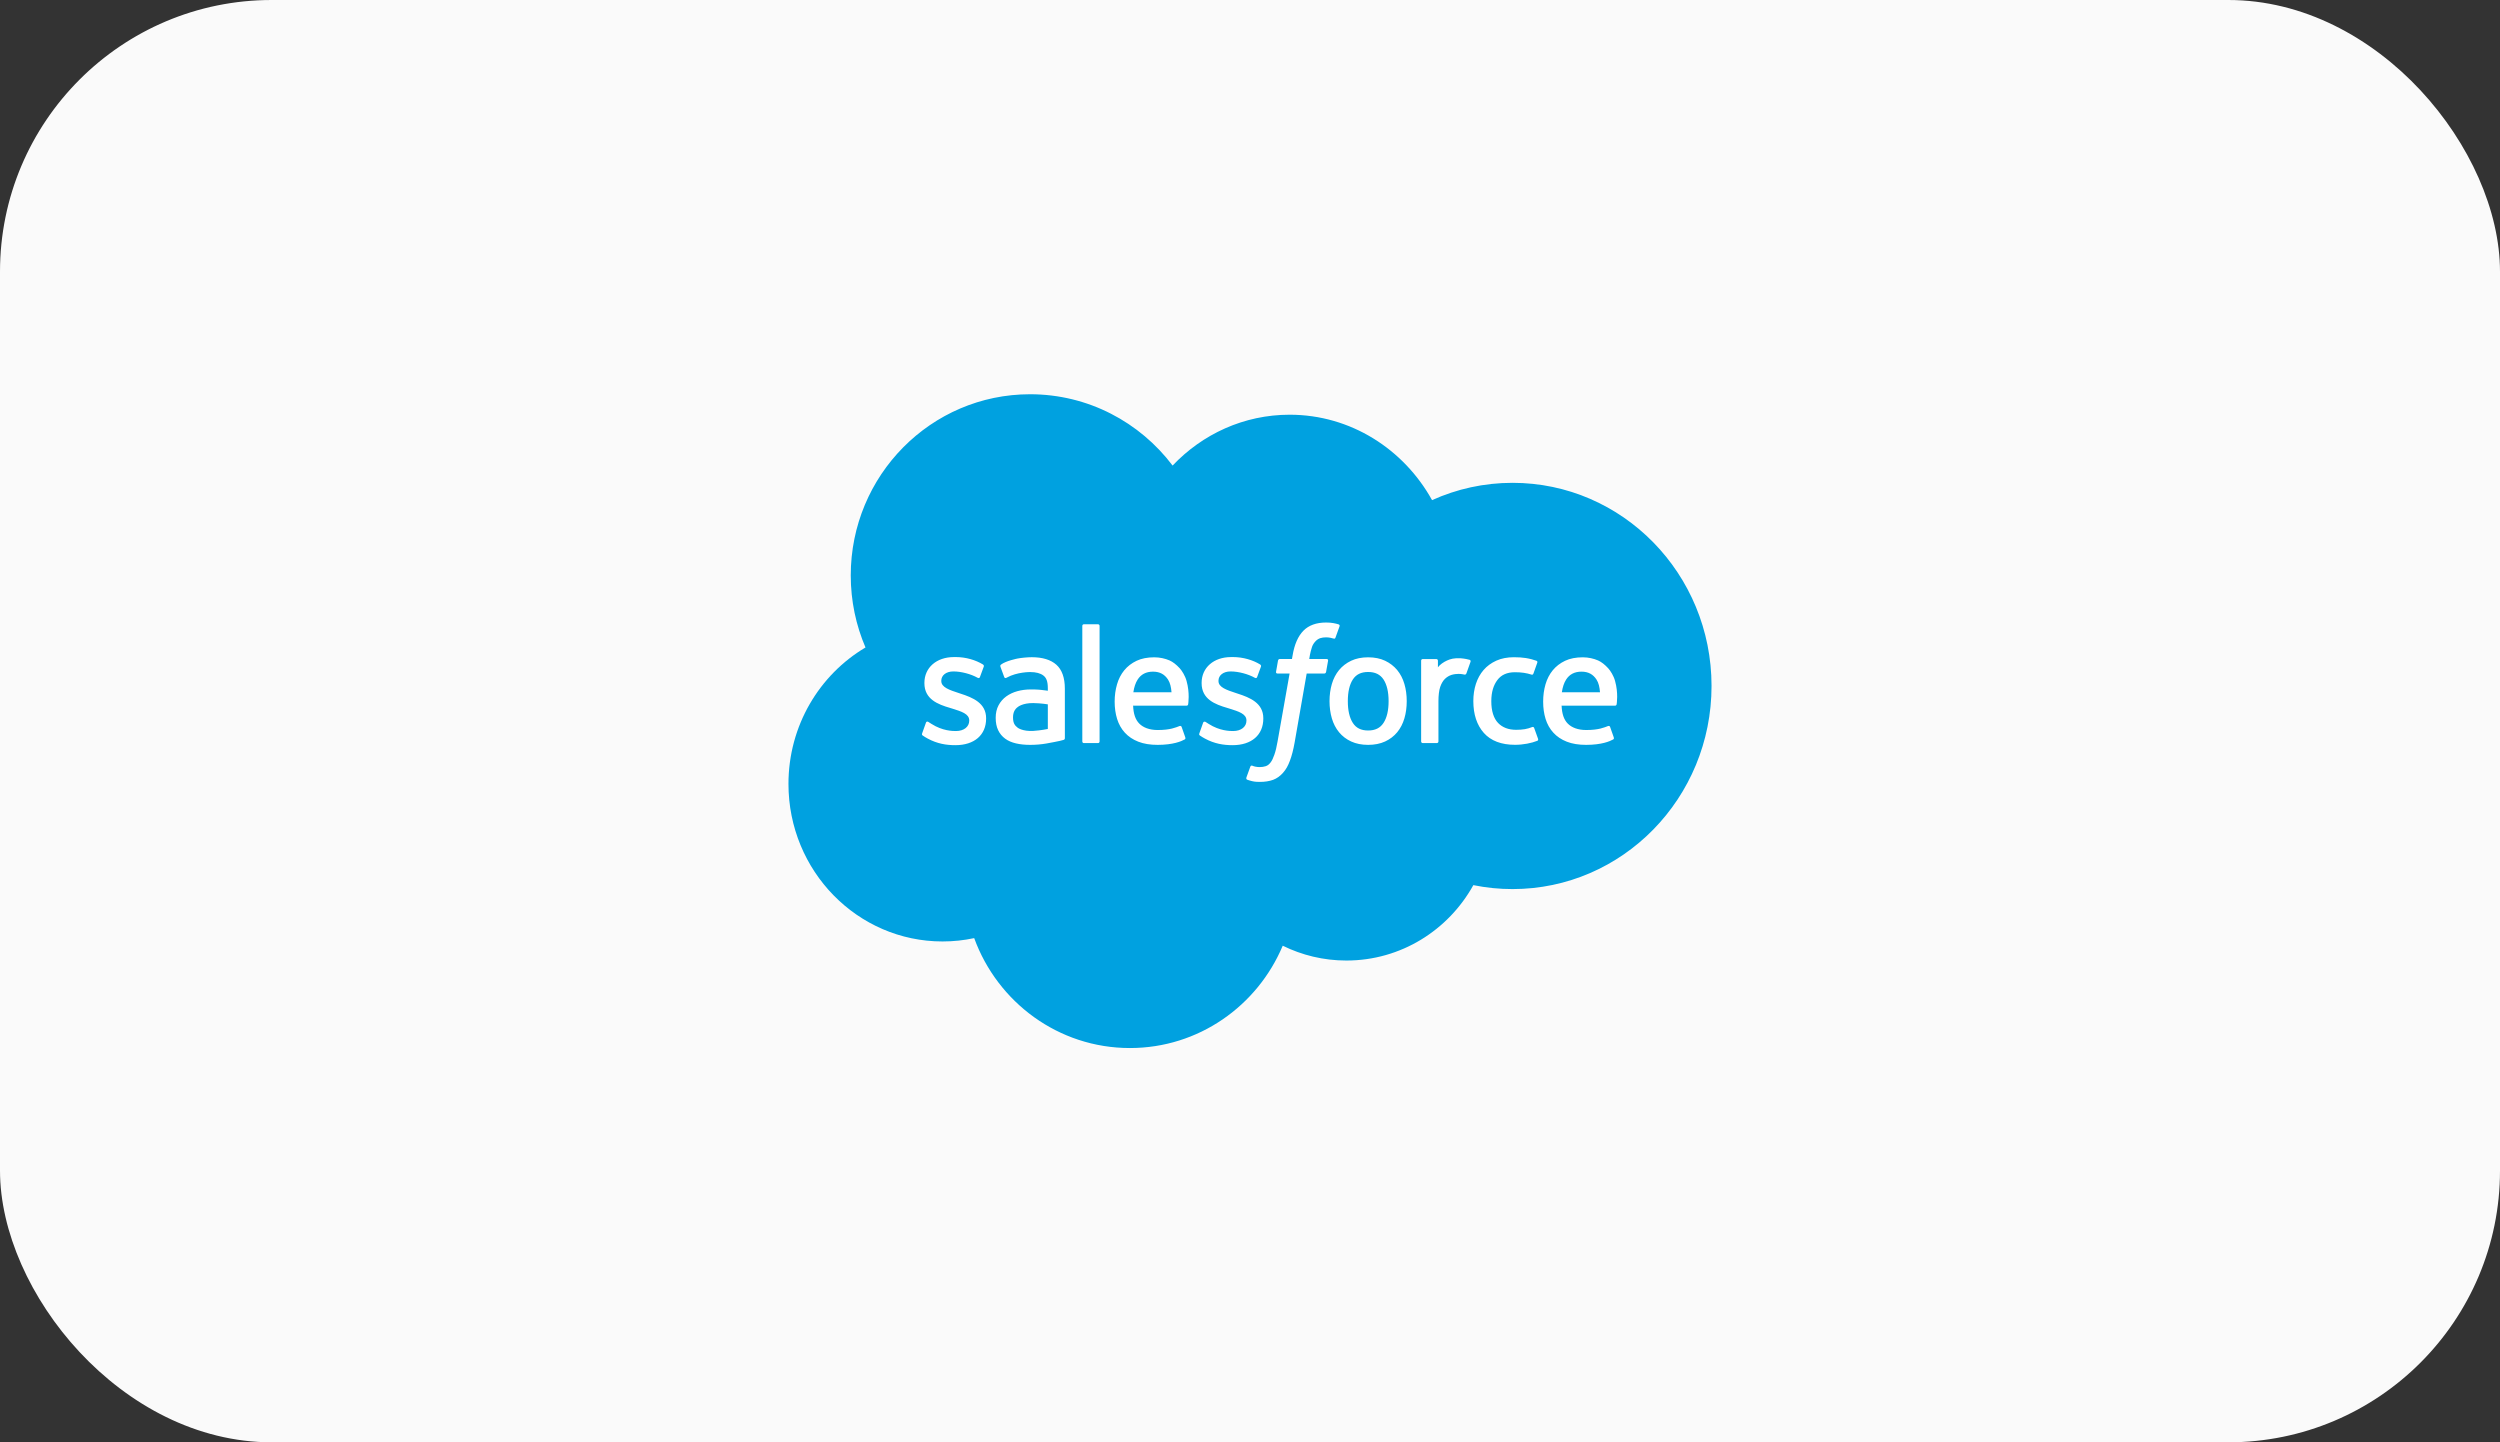 <svg width="130" height="75" viewBox="0 0 130 75" fill="none" xmlns="http://www.w3.org/2000/svg">
<rect x="0" y="0" width="130" height="75" fill="#333333" stroke="none"/>
<rect width="130" height="75" rx="14.13" fill="#FAFAFA"/>
<g clip-path="url(#clip0_573_5814)">
<path d="M60.975 24.209C62.523 22.577 64.678 21.565 67.062 21.565C70.23 21.565 72.995 23.353 74.467 26.007C75.746 25.428 77.162 25.107 78.652 25.107C84.367 25.107 89 29.836 89 35.669C89 41.503 84.367 46.232 78.652 46.232C77.968 46.233 77.285 46.164 76.614 46.027C75.317 48.367 72.847 49.948 70.011 49.948C68.824 49.948 67.702 49.67 66.702 49.177C65.388 52.305 62.326 54.498 58.757 54.498C55.041 54.498 51.874 52.119 50.658 48.782C50.127 48.896 49.576 48.956 49.012 48.956C44.587 48.956 41 45.289 41 40.764C41 37.732 42.612 35.085 45.006 33.669C44.513 32.521 44.239 31.254 44.239 29.922C44.239 24.719 48.413 20.501 53.562 20.501C56.585 20.501 59.272 21.956 60.975 24.209Z" fill="#00A1E0"/>
<path d="M47.952 38.132C47.922 38.211 47.963 38.228 47.973 38.242C48.063 38.308 48.155 38.356 48.247 38.409C48.737 38.672 49.199 38.749 49.682 38.749C50.667 38.749 51.278 38.219 51.278 37.366V37.349C51.278 36.56 50.588 36.274 49.941 36.067L49.857 36.039C49.368 35.879 48.947 35.74 48.947 35.415V35.398C48.947 35.12 49.193 34.915 49.575 34.915C49.999 34.915 50.502 35.057 50.826 35.239C50.826 35.239 50.921 35.301 50.956 35.208C50.975 35.158 51.139 34.711 51.157 34.662C51.175 34.61 51.142 34.571 51.109 34.55C50.739 34.323 50.227 34.167 49.698 34.167L49.6 34.168C48.699 34.168 48.069 34.718 48.069 35.508V35.525C48.069 36.357 48.763 36.627 49.414 36.815L49.518 36.847C49.992 36.995 50.4 37.121 50.4 37.459V37.476C50.4 37.784 50.135 38.014 49.707 38.014C49.541 38.014 49.011 38.01 48.439 37.644C48.37 37.603 48.329 37.574 48.276 37.541C48.248 37.523 48.178 37.492 48.147 37.586L47.952 38.132ZM62.367 38.132C62.337 38.211 62.378 38.228 62.387 38.242C62.477 38.308 62.569 38.356 62.661 38.409C63.151 38.672 63.613 38.749 64.097 38.749C65.081 38.749 65.692 38.219 65.692 37.366V37.349C65.692 36.56 65.003 36.274 64.355 36.067L64.271 36.039C63.783 35.879 63.361 35.74 63.361 35.415V35.398C63.361 35.12 63.608 34.915 63.989 34.915C64.413 34.915 64.916 35.057 65.24 35.239C65.24 35.239 65.336 35.301 65.37 35.208C65.389 35.158 65.554 34.711 65.571 34.662C65.589 34.61 65.556 34.571 65.523 34.55C65.153 34.323 64.641 34.167 64.112 34.167L64.014 34.168C63.113 34.168 62.484 34.718 62.484 35.508V35.525C62.484 36.357 63.178 36.627 63.828 36.815L63.932 36.847C64.406 36.995 64.815 37.121 64.815 37.459V37.476C64.815 37.784 64.549 38.014 64.121 38.014C63.955 38.014 63.425 38.01 62.853 37.644C62.784 37.603 62.743 37.575 62.691 37.541C62.673 37.529 62.59 37.497 62.561 37.586L62.367 38.132ZM72.207 36.461C72.207 36.943 72.118 37.323 71.943 37.591C71.77 37.857 71.508 37.986 71.143 37.986C70.777 37.986 70.517 37.857 70.347 37.591C70.174 37.323 70.087 36.943 70.087 36.461C70.087 35.979 70.174 35.6 70.347 35.334C70.517 35.071 70.777 34.943 71.143 34.943C71.508 34.943 71.77 35.071 71.944 35.334C72.118 35.6 72.207 35.979 72.207 36.461ZM73.029 35.567C72.948 35.29 72.822 35.047 72.655 34.844C72.487 34.641 72.275 34.477 72.024 34.358C71.773 34.24 71.476 34.18 71.143 34.18C70.809 34.18 70.513 34.24 70.262 34.358C70.01 34.477 69.798 34.641 69.63 34.844C69.463 35.048 69.337 35.291 69.256 35.567C69.176 35.841 69.135 36.142 69.135 36.461C69.135 36.779 69.176 37.08 69.256 37.354C69.337 37.63 69.462 37.873 69.631 38.077C69.798 38.28 70.011 38.443 70.262 38.558C70.513 38.674 70.809 38.733 71.143 38.733C71.476 38.733 71.772 38.674 72.024 38.558C72.275 38.443 72.487 38.28 72.655 38.077C72.822 37.874 72.948 37.63 73.029 37.354C73.11 37.08 73.15 36.779 73.15 36.461C73.15 36.142 73.11 35.841 73.029 35.567ZM79.778 37.857C79.751 37.776 79.673 37.807 79.673 37.807C79.554 37.853 79.427 37.896 79.291 37.917C79.154 37.939 79.003 37.95 78.841 37.95C78.443 37.95 78.127 37.83 77.9 37.594C77.673 37.357 77.546 36.974 77.548 36.457C77.549 35.986 77.661 35.632 77.863 35.362C78.063 35.093 78.368 34.956 78.775 34.956C79.114 34.956 79.373 34.995 79.643 35.081C79.643 35.081 79.708 35.11 79.739 35.024C79.811 34.822 79.864 34.677 79.941 34.455C79.963 34.392 79.909 34.365 79.89 34.358C79.784 34.316 79.532 34.247 79.342 34.218C79.164 34.19 78.956 34.176 78.725 34.176C78.38 34.176 78.072 34.235 77.809 34.354C77.546 34.473 77.323 34.636 77.147 34.839C76.971 35.043 76.837 35.286 76.747 35.562C76.658 35.836 76.613 36.138 76.613 36.457C76.613 37.147 76.797 37.704 77.16 38.113C77.524 38.522 78.07 38.73 78.782 38.73C79.204 38.73 79.636 38.644 79.946 38.52C79.946 38.52 80.006 38.491 79.98 38.421L79.778 37.857ZM81.216 35.998C81.255 35.731 81.328 35.508 81.441 35.334C81.611 35.071 81.871 34.926 82.236 34.926C82.601 34.926 82.843 35.071 83.016 35.334C83.131 35.508 83.181 35.74 83.2 35.998H81.216ZM83.983 35.41C83.913 35.143 83.74 34.874 83.627 34.751C83.448 34.556 83.273 34.42 83.099 34.343C82.872 34.245 82.6 34.18 82.302 34.18C81.955 34.18 81.639 34.239 81.384 34.361C81.127 34.483 80.912 34.649 80.743 34.855C80.574 35.062 80.447 35.307 80.366 35.586C80.285 35.864 80.244 36.166 80.244 36.485C80.244 36.809 80.286 37.112 80.37 37.384C80.455 37.658 80.59 37.899 80.774 38.099C80.956 38.3 81.192 38.458 81.473 38.568C81.753 38.678 82.093 38.734 82.483 38.733C83.287 38.731 83.71 38.549 83.884 38.452C83.915 38.435 83.944 38.404 83.907 38.317L83.725 37.801C83.698 37.725 83.621 37.753 83.621 37.753C83.422 37.828 83.139 37.962 82.479 37.961C82.047 37.96 81.728 37.831 81.527 37.63C81.321 37.424 81.221 37.121 81.203 36.693L83.985 36.696C83.985 36.696 84.058 36.694 84.066 36.623C84.069 36.592 84.162 36.044 83.983 35.41ZM58.934 35.998C58.974 35.731 59.047 35.508 59.16 35.334C59.33 35.071 59.59 34.926 59.955 34.926C60.32 34.926 60.561 35.071 60.735 35.334C60.849 35.508 60.899 35.74 60.919 35.998H58.934ZM61.701 35.41C61.631 35.143 61.459 34.874 61.346 34.751C61.166 34.556 60.991 34.42 60.818 34.343C60.591 34.245 60.319 34.18 60.02 34.18C59.674 34.18 59.358 34.239 59.102 34.361C58.846 34.483 58.63 34.649 58.461 34.855C58.292 35.062 58.165 35.307 58.085 35.586C58.004 35.864 57.962 36.166 57.962 36.485C57.962 36.809 58.005 37.112 58.089 37.384C58.174 37.658 58.309 37.899 58.492 38.099C58.675 38.3 58.91 38.458 59.192 38.568C59.471 38.678 59.811 38.734 60.202 38.733C61.005 38.731 61.428 38.549 61.603 38.452C61.633 38.435 61.663 38.404 61.626 38.317L61.445 37.801C61.417 37.725 61.339 37.753 61.339 37.753C61.14 37.828 60.858 37.962 60.197 37.961C59.766 37.96 59.446 37.831 59.246 37.63C59.04 37.424 58.939 37.121 58.922 36.693L61.704 36.696C61.704 36.696 61.777 36.694 61.785 36.623C61.787 36.592 61.88 36.044 61.701 35.41ZM52.921 37.842C52.812 37.754 52.797 37.732 52.76 37.675C52.705 37.589 52.677 37.465 52.677 37.309C52.677 37.061 52.758 36.884 52.926 36.764C52.924 36.765 53.165 36.553 53.732 36.56C54.131 36.566 54.487 36.626 54.487 36.626V37.906H54.488C54.488 37.906 54.134 37.982 53.736 38.007C53.17 38.041 52.919 37.841 52.921 37.842ZM54.028 35.864C53.915 35.855 53.769 35.851 53.593 35.851C53.355 35.851 53.124 35.881 52.908 35.94C52.691 35.999 52.495 36.091 52.327 36.212C52.159 36.334 52.021 36.493 51.924 36.677C51.825 36.862 51.776 37.081 51.776 37.326C51.776 37.575 51.818 37.791 51.903 37.968C51.987 38.146 52.11 38.294 52.266 38.409C52.42 38.523 52.611 38.606 52.833 38.657C53.051 38.708 53.298 38.733 53.569 38.733C53.854 38.733 54.139 38.71 54.414 38.662C54.687 38.615 55.022 38.546 55.115 38.525C55.18 38.509 55.245 38.492 55.31 38.474C55.379 38.457 55.373 38.382 55.373 38.382L55.372 35.808C55.372 35.243 55.223 34.825 54.93 34.565C54.638 34.306 54.208 34.175 53.652 34.175C53.443 34.175 53.107 34.205 52.906 34.245C52.906 34.245 52.298 34.364 52.048 34.562C52.048 34.562 51.993 34.597 52.024 34.674L52.221 35.21C52.245 35.279 52.312 35.256 52.312 35.256C52.312 35.256 52.333 35.247 52.357 35.233C52.893 34.938 53.57 34.947 53.57 34.947C53.87 34.947 54.102 35.008 54.258 35.129C54.409 35.246 54.487 35.424 54.487 35.799V35.918C54.247 35.884 54.028 35.864 54.028 35.864ZM76.468 34.413C76.489 34.349 76.444 34.319 76.426 34.312C76.379 34.293 76.142 34.243 75.96 34.231C75.61 34.21 75.416 34.269 75.242 34.348C75.07 34.427 74.879 34.554 74.772 34.699V34.356C74.772 34.309 74.738 34.271 74.692 34.271H73.979C73.932 34.271 73.899 34.309 73.899 34.356V38.556C73.899 38.603 73.937 38.641 73.983 38.641H74.714C74.737 38.641 74.758 38.632 74.774 38.616C74.79 38.6 74.799 38.578 74.799 38.556V36.458C74.799 36.176 74.829 35.895 74.891 35.719C74.951 35.544 75.033 35.405 75.134 35.304C75.236 35.205 75.352 35.135 75.478 35.095C75.607 35.055 75.75 35.042 75.852 35.042C75.997 35.042 76.157 35.08 76.157 35.08C76.21 35.086 76.241 35.053 76.258 35.004C76.306 34.875 76.442 34.49 76.468 34.413Z" fill="white"/>
<path d="M69.607 32.467C69.518 32.439 69.437 32.421 69.332 32.401C69.225 32.381 69.098 32.371 68.954 32.371C68.45 32.371 68.054 32.515 67.775 32.799C67.499 33.081 67.31 33.511 67.216 34.076L67.182 34.267H66.55C66.55 34.267 66.474 34.264 66.457 34.348L66.354 34.934C66.346 34.99 66.37 35.025 66.444 35.025H67.059L66.435 38.548C66.387 38.832 66.331 39.065 66.268 39.242C66.207 39.416 66.148 39.547 66.074 39.643C66.003 39.734 65.936 39.802 65.82 39.841C65.724 39.874 65.613 39.889 65.492 39.889C65.425 39.889 65.336 39.878 65.269 39.864C65.204 39.851 65.169 39.836 65.119 39.815C65.119 39.815 65.047 39.787 65.019 39.86C64.996 39.92 64.832 40.376 64.812 40.432C64.793 40.488 64.82 40.532 64.855 40.545C64.937 40.574 64.998 40.593 65.109 40.62C65.264 40.657 65.394 40.659 65.517 40.659C65.773 40.659 66.006 40.622 66.2 40.552C66.394 40.48 66.564 40.357 66.714 40.189C66.876 40.008 66.978 39.818 67.075 39.559C67.172 39.303 67.254 38.985 67.32 38.614L67.947 35.025H68.863C68.863 35.025 68.94 35.028 68.956 34.943L69.06 34.357C69.067 34.301 69.044 34.267 68.969 34.267H68.08C68.084 34.247 68.125 33.93 68.227 33.632C68.27 33.505 68.352 33.402 68.421 33.331C68.49 33.262 68.569 33.213 68.655 33.184C68.743 33.155 68.844 33.142 68.954 33.142C69.037 33.142 69.12 33.151 69.182 33.164C69.268 33.183 69.302 33.193 69.324 33.2C69.415 33.227 69.427 33.2 69.445 33.156L69.658 32.565C69.68 32.502 69.626 32.474 69.607 32.467ZM57.178 38.556C57.178 38.603 57.144 38.641 57.097 38.641H56.36C56.313 38.641 56.28 38.603 56.28 38.556V32.547C56.28 32.5 56.313 32.462 56.36 32.462H57.097C57.144 32.462 57.178 32.5 57.178 32.547V38.556Z" fill="white"/>
</g>
<defs>
<clipPath id="clip0_573_5814">
<rect width="48" height="34" fill="white" transform="translate(41 20.5)"/>
</clipPath>
</defs>
</svg>
